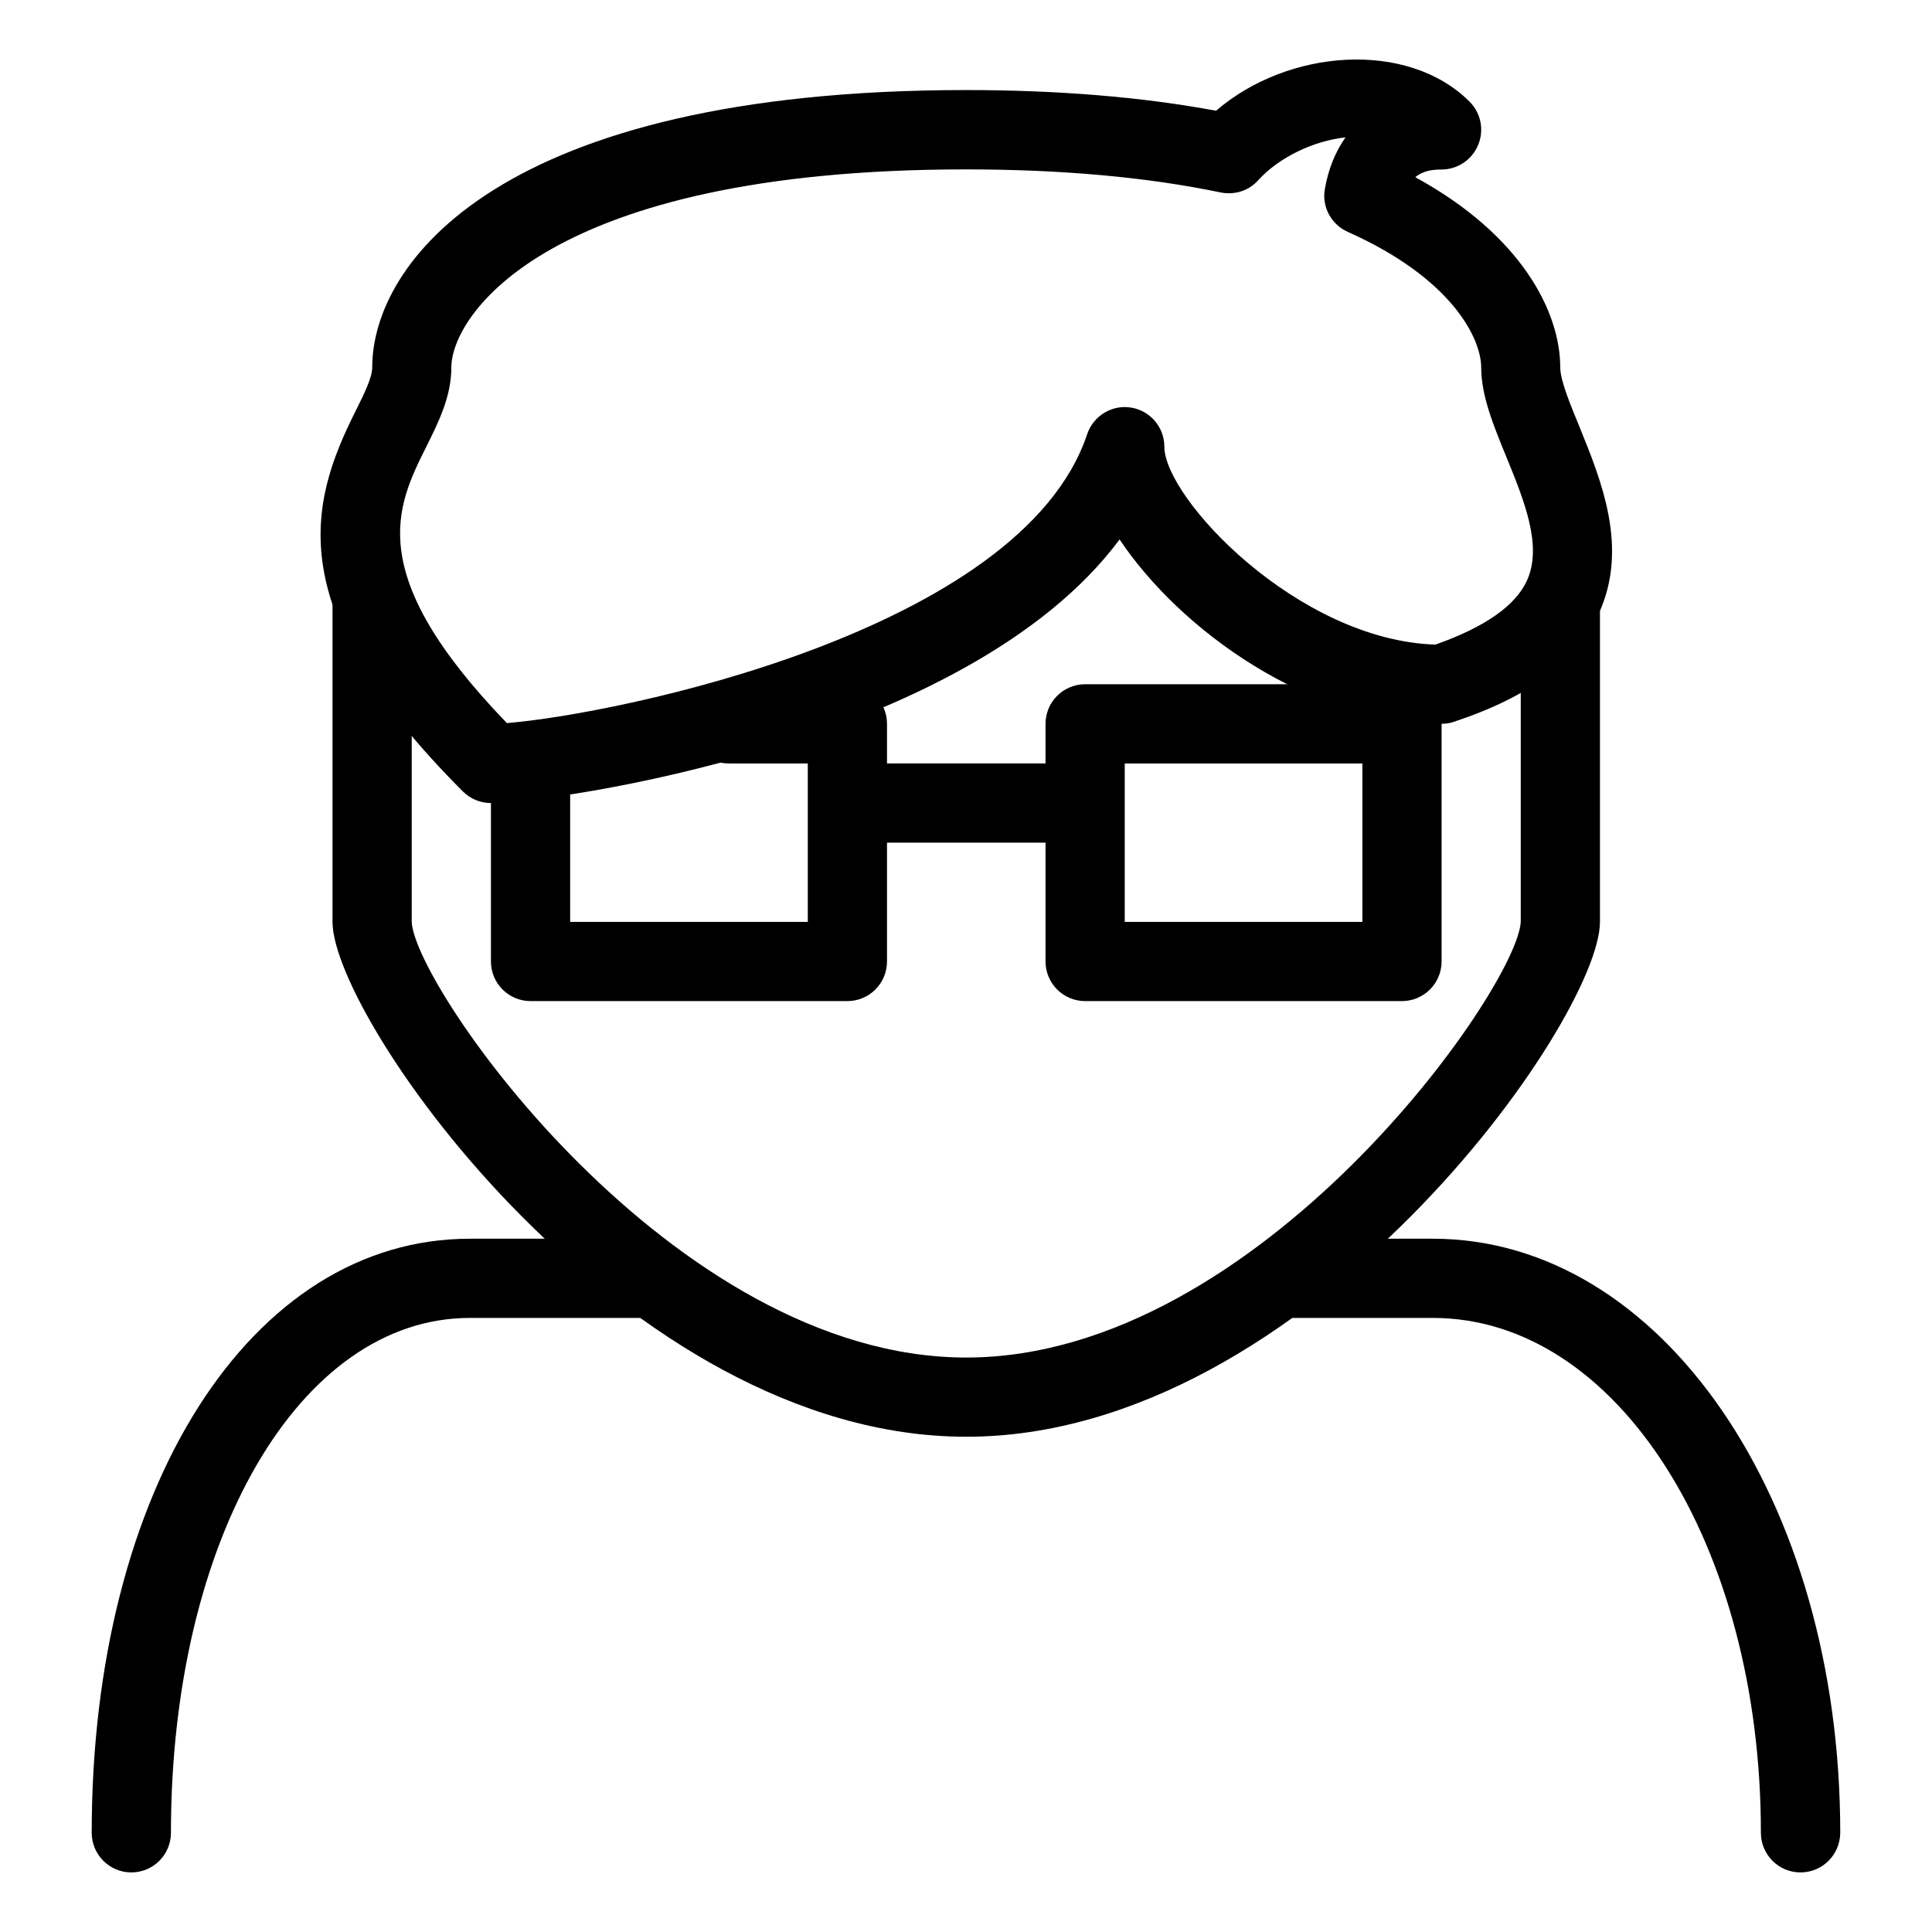 <?xml version="1.0" encoding="UTF-8"?>
<!-- Uploaded to: ICON Repo, www.svgrepo.com, Generator: ICON Repo Mixer Tools -->
<svg fill="#000000" width="800px" height="800px" version="1.1" viewBox="144 144 512 512" xmlns="http://www.w3.org/2000/svg">
 <g>
  <path d="m400.06 524.75c-90.453 0-167.94-110.54-167.94-136.45v-83.969c0-5.793 4.703-10.496 10.496-10.496 5.793 0 10.496 4.703 10.496 10.496v83.969c0.734 17.32 69.105 115.46 146.95 115.46s146.21-98.137 146.95-115.5v-83.926c0-5.793 4.723-10.496 10.496-10.496 5.773 0 10.496 4.703 10.496 10.496v83.969c0.02 25.926-77.461 136.45-167.94 136.45z"/>
  <path d="m621.15 640.21c-5.816 0-10.496-4.723-10.496-10.496 0-76.516-38.164-136.45-86.93-136.45h-39.695c-5.793 0-10.496-4.723-10.496-10.496 0-5.816 4.703-10.496 10.496-10.496h39.695c60.52 0 107.96 69.125 107.96 157.44-0.043 5.793-4.703 10.496-10.539 10.496z"/>
  <path d="m178.8 640.21c-5.793 0-10.496-4.723-10.496-10.496 0-91.23 42.133-157.44 100.2-157.44h47.59c5.793 0 10.496 4.68 10.496 10.496 0 5.773-4.703 10.496-10.496 10.496h-47.59c-45.152 0-79.203 58.629-79.203 136.45 0 5.793-4.703 10.496-10.496 10.496z"/>
  <path d="m274.11 356.82c-2.793 0-5.457-1.113-7.43-3.066-48.535-48.535-40.703-76.348-28.508-100.7 2.289-4.598 4.473-8.941 4.473-11.715 0-27.289 33.168-73.473 157.44-73.473 24.414 0 46.645 1.848 66.188 5.481 19.02-16.414 50.758-18.809 67.195-2.394 3 3.043 3.906 7.516 2.246 11.484-1.637 3.926-5.457 6.488-9.719 6.488-2.414 0-4.914 0.336-6.926 2.035 28.129 15.367 38.414 35.664 38.414 50.445 0 3.336 2.582 9.613 5.082 15.68 5.816 14.316 13.121 32.141 5.121 49.5-5.773 12.68-18.324 22.062-38.375 28.695-1.07 0.398-2.184 0.523-3.316 0.523-34.973 0-69.359-24.938-85.289-48.848-40.492 54.516-150.93 69.863-166.59 69.863zm125.95-167.93c-111.38 0-136.45 38.879-136.45 52.48 0 7.727-3.402 14.504-6.676 21.098-7.871 15.766-16.793 33.609 21.391 73.156 28.527-2.266 136.28-24.078 153.79-76.578 1.637-4.848 6.57-7.871 11.629-7.031 5.082 0.82 8.816 5.207 8.816 10.348 0 13.688 35.434 51.324 71.836 52.461 13.035-4.598 21.242-10.285 24.266-16.984 4.176-9.195-0.734-21.18-5.5-32.832-3.402-8.312-6.633-16.184-6.633-23.637 0-7.43-7.43-23.469-35.352-35.918-4.387-1.973-6.949-6.633-6.066-11.418 0.902-5.246 2.793-9.844 5.457-13.625-8.523 0.902-17.695 5.352-23.133 11.355-2.5 2.812-6.234 3.969-9.973 3.234-19.418-4.051-42.133-6.109-67.406-6.109z"/>
  <path d="m515.54 409.3h-83.969c-5.793 0-10.496-4.703-10.496-10.496v-62.977c0-5.793 4.703-10.496 10.496-10.496h83.969c5.773 0 10.496 4.703 10.496 10.496v62.977c0 5.793-4.723 10.496-10.496 10.496zm-73.473-20.992h62.977v-41.984h-62.977z"/>
  <path d="m368.57 409.3h-83.969c-5.793 0-10.496-4.703-10.496-10.496v-52.48c0-5.793 4.703-10.496 10.496-10.496s10.496 4.703 10.496 10.496v41.984h62.977v-41.984h-20.992c-5.793 0-10.496-4.703-10.496-10.496s4.703-10.496 10.496-10.496h31.488c5.793 0 10.496 4.703 10.496 10.496v62.977c0 5.793-4.703 10.496-10.496 10.496z"/>
  <path d="m421.07 367.31h-41.984c-5.793 0-10.496-4.703-10.496-10.496 0-5.793 4.703-10.496 10.496-10.496h41.984c5.773 0 10.496 4.703 10.496 10.496 0 5.793-4.723 10.496-10.496 10.496z"/>
 </g>
</svg>